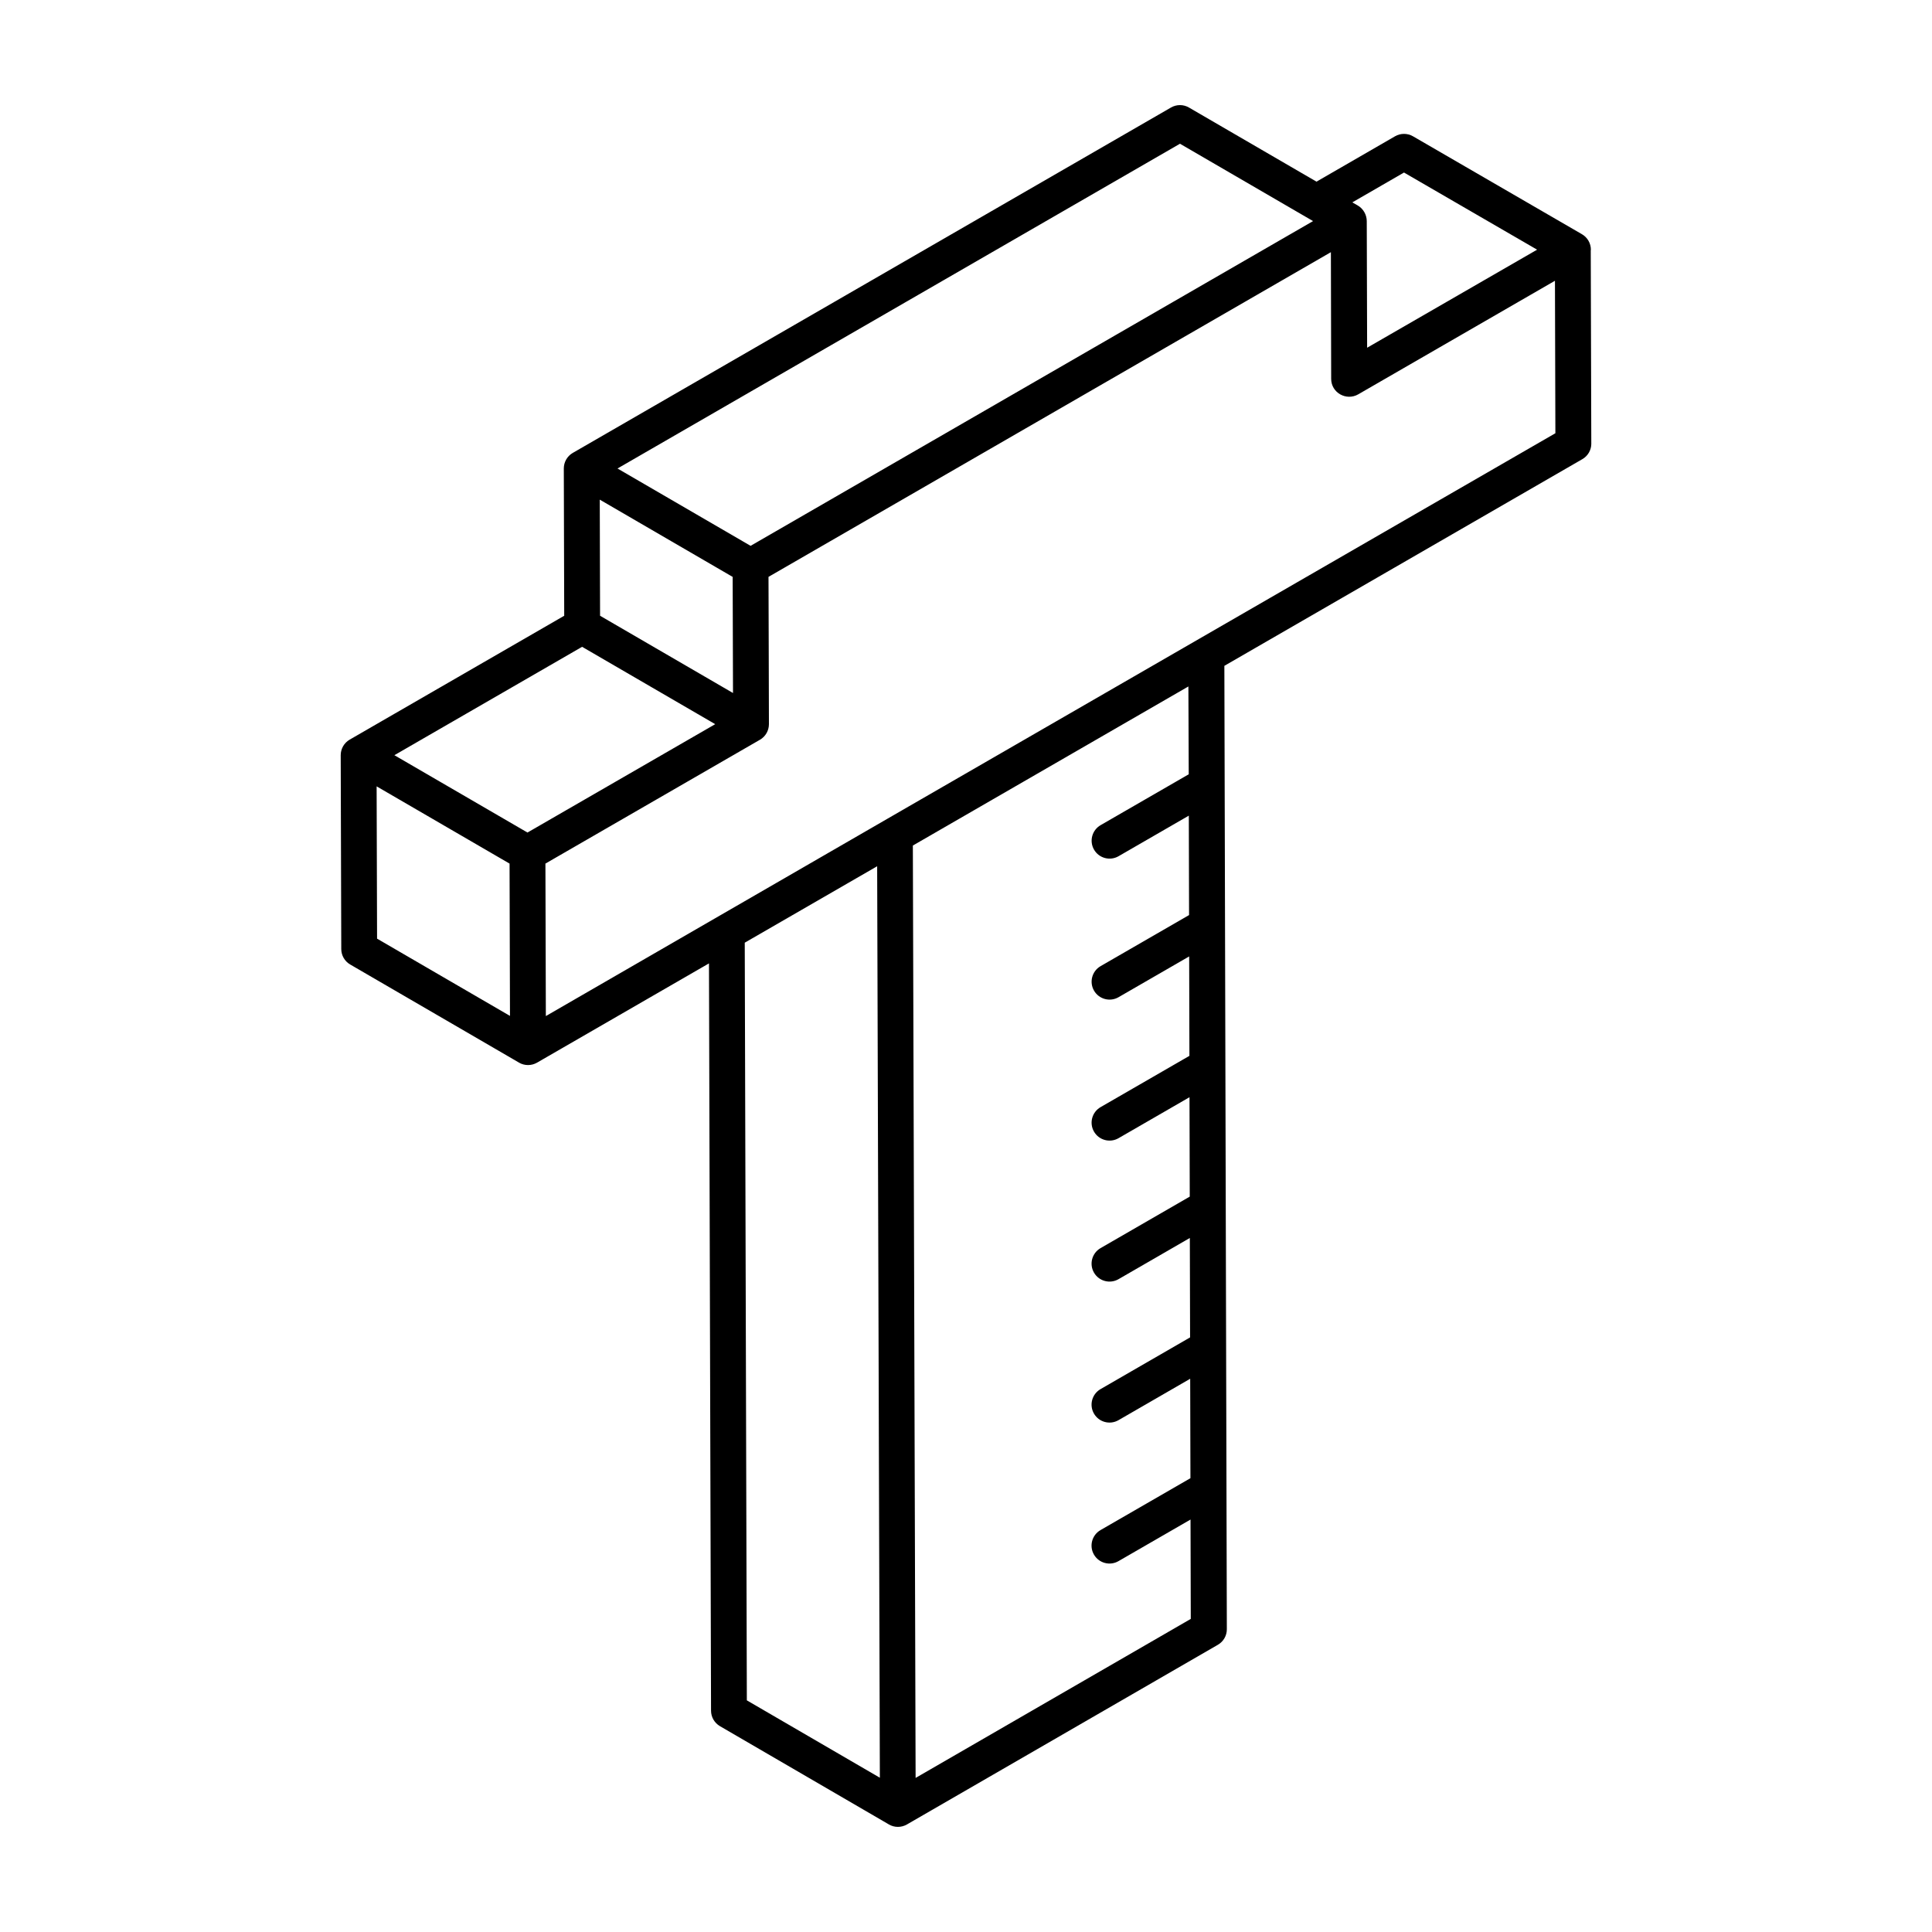 <?xml version="1.0" encoding="UTF-8"?>
<!-- Uploaded to: ICON Repo, www.svgrepo.com, Generator: ICON Repo Mixer Tools -->
<svg fill="#000000" width="800px" height="800px" version="1.1" viewBox="144 144 512 512" xmlns="http://www.w3.org/2000/svg">
 <path d="m565.71 261.55-0.145-51.227c0-0.047 0.035-0.09 0.035-0.137 0-1.699-0.902-3.269-2.367-4.117l-44.773-25.949c-1.477-0.855-3.297-0.848-4.762-0.004l-20.812 12.023-33.797-19.641c-1.473-0.859-3.289-0.859-4.762-0.008l-158.54 91.535c-1.484 0.859-2.371 2.441-2.375 4.113 0 0.004 0.004 0.004 0.004 0.008 0 0.004-0.004 0.004-0.004 0.008l0.109 39.027-56.855 32.828c-1.484 0.859-2.371 2.441-2.375 4.113 0 0.004 0.004 0.004 0.004 0.008s-0.004 0.004-0.004 0.008l0.148 51.367c0.004 1.691 0.906 3.25 2.363 4.094 0.961 0.559 45.715 26.566 44.75 26.008 0.004 0.004 0.008 0.008 0.012 0.012 1.445 0.832 3.262 0.852 4.75-0.004l45.57-26.309 0.547 198.05c0.004 1.684 0.906 3.246 2.363 4.094 0.961 0.559 45.742 26.605 44.777 26.047 0.004 0.004 0.008 0.008 0.012 0.012 1.445 0.828 3.242 0.855 4.75-0.004l82.414-47.621c1.477-0.855 2.383-2.426 2.375-4.133l-0.656-255.3 94.875-54.777c1.473-0.848 2.379-2.422 2.371-4.125zm-49.637-71.828 35.273 20.445c-0.965 0.555-47.906 27.641-45.043 25.988l-0.098-33.566c-0.004-1.656-0.914-3.281-2.391-4.137l-1.434-0.82zm-177.91 107.16 0.09 30.773-35.227-20.473-0.082-30.773c1.355 0.793 37.512 21.805 35.219 20.473zm118.54-114.79c0.949 0.551 37.609 21.859 35.27 20.5l-149.06 86.059-35.27-20.496zm-158.44 133.32c1.227 0.715 36.484 21.203 35.277 20.5-1.359 0.785-52.492 30.301-49.75 28.719l-35.273-20.496zm-54.336 77.34-0.117-40.359 35.227 20.469c0.02 7.644 0.117 41.355 0.113 40.363zm97.438 1.07 35.09-20.258c0.184 61.711 0.535 180.79 0.715 241.55l-35.25-20.504c-0.23-89.285-0.305-111.47-0.555-200.79zm117.66-44.629-23.352 13.48c-2.273 1.312-3.055 4.219-1.742 6.492 1.316 2.281 4.231 3.047 6.492 1.742l18.625-10.754 0.066 26.348-23.445 13.535c-2.273 1.312-3.055 4.219-1.742 6.492 1.316 2.281 4.231 3.047 6.492 1.742l18.723-10.809 0.066 26.348-23.543 13.59c-2.273 1.312-3.055 4.219-1.742 6.492 1.316 2.281 4.231 3.047 6.492 1.742l18.816-10.863 0.066 26.344-23.637 13.648c-2.273 1.312-3.055 4.219-1.742 6.492 1.316 2.281 4.231 3.047 6.492 1.742l18.91-10.922 0.066 26.348-23.73 13.703c-2.273 1.312-3.055 4.219-1.742 6.492 1.316 2.281 4.231 3.047 6.492 1.742l19.008-10.977 0.066 26.348-23.828 13.754c-2.273 1.312-3.055 4.219-1.742 6.492 1.316 2.281 4.231 3.047 6.492 1.742l19.102-11.027 0.066 26.332-72.922 42.141-0.73-247.09 73.02-42.16zm-170.37 64.082c-0.008-2.453-0.117-42.359-0.113-40.414 1.262-0.727 57.973-33.469 56.855-32.82 1.484-0.859 2.371-2.441 2.375-4.113 0.004-0.957-0.109-40.012-0.113-39.051 82.938-47.883 64.195-37.062 149.04-86.047l0.074 33.57c0.012 3.715 4.039 5.902 7.172 4.102 0.965-0.555 55.574-32.078 52.133-30.094l0.113 40.406c-223.25 128.84-149.12 86.043-267.54 154.46z"/>
</svg>
